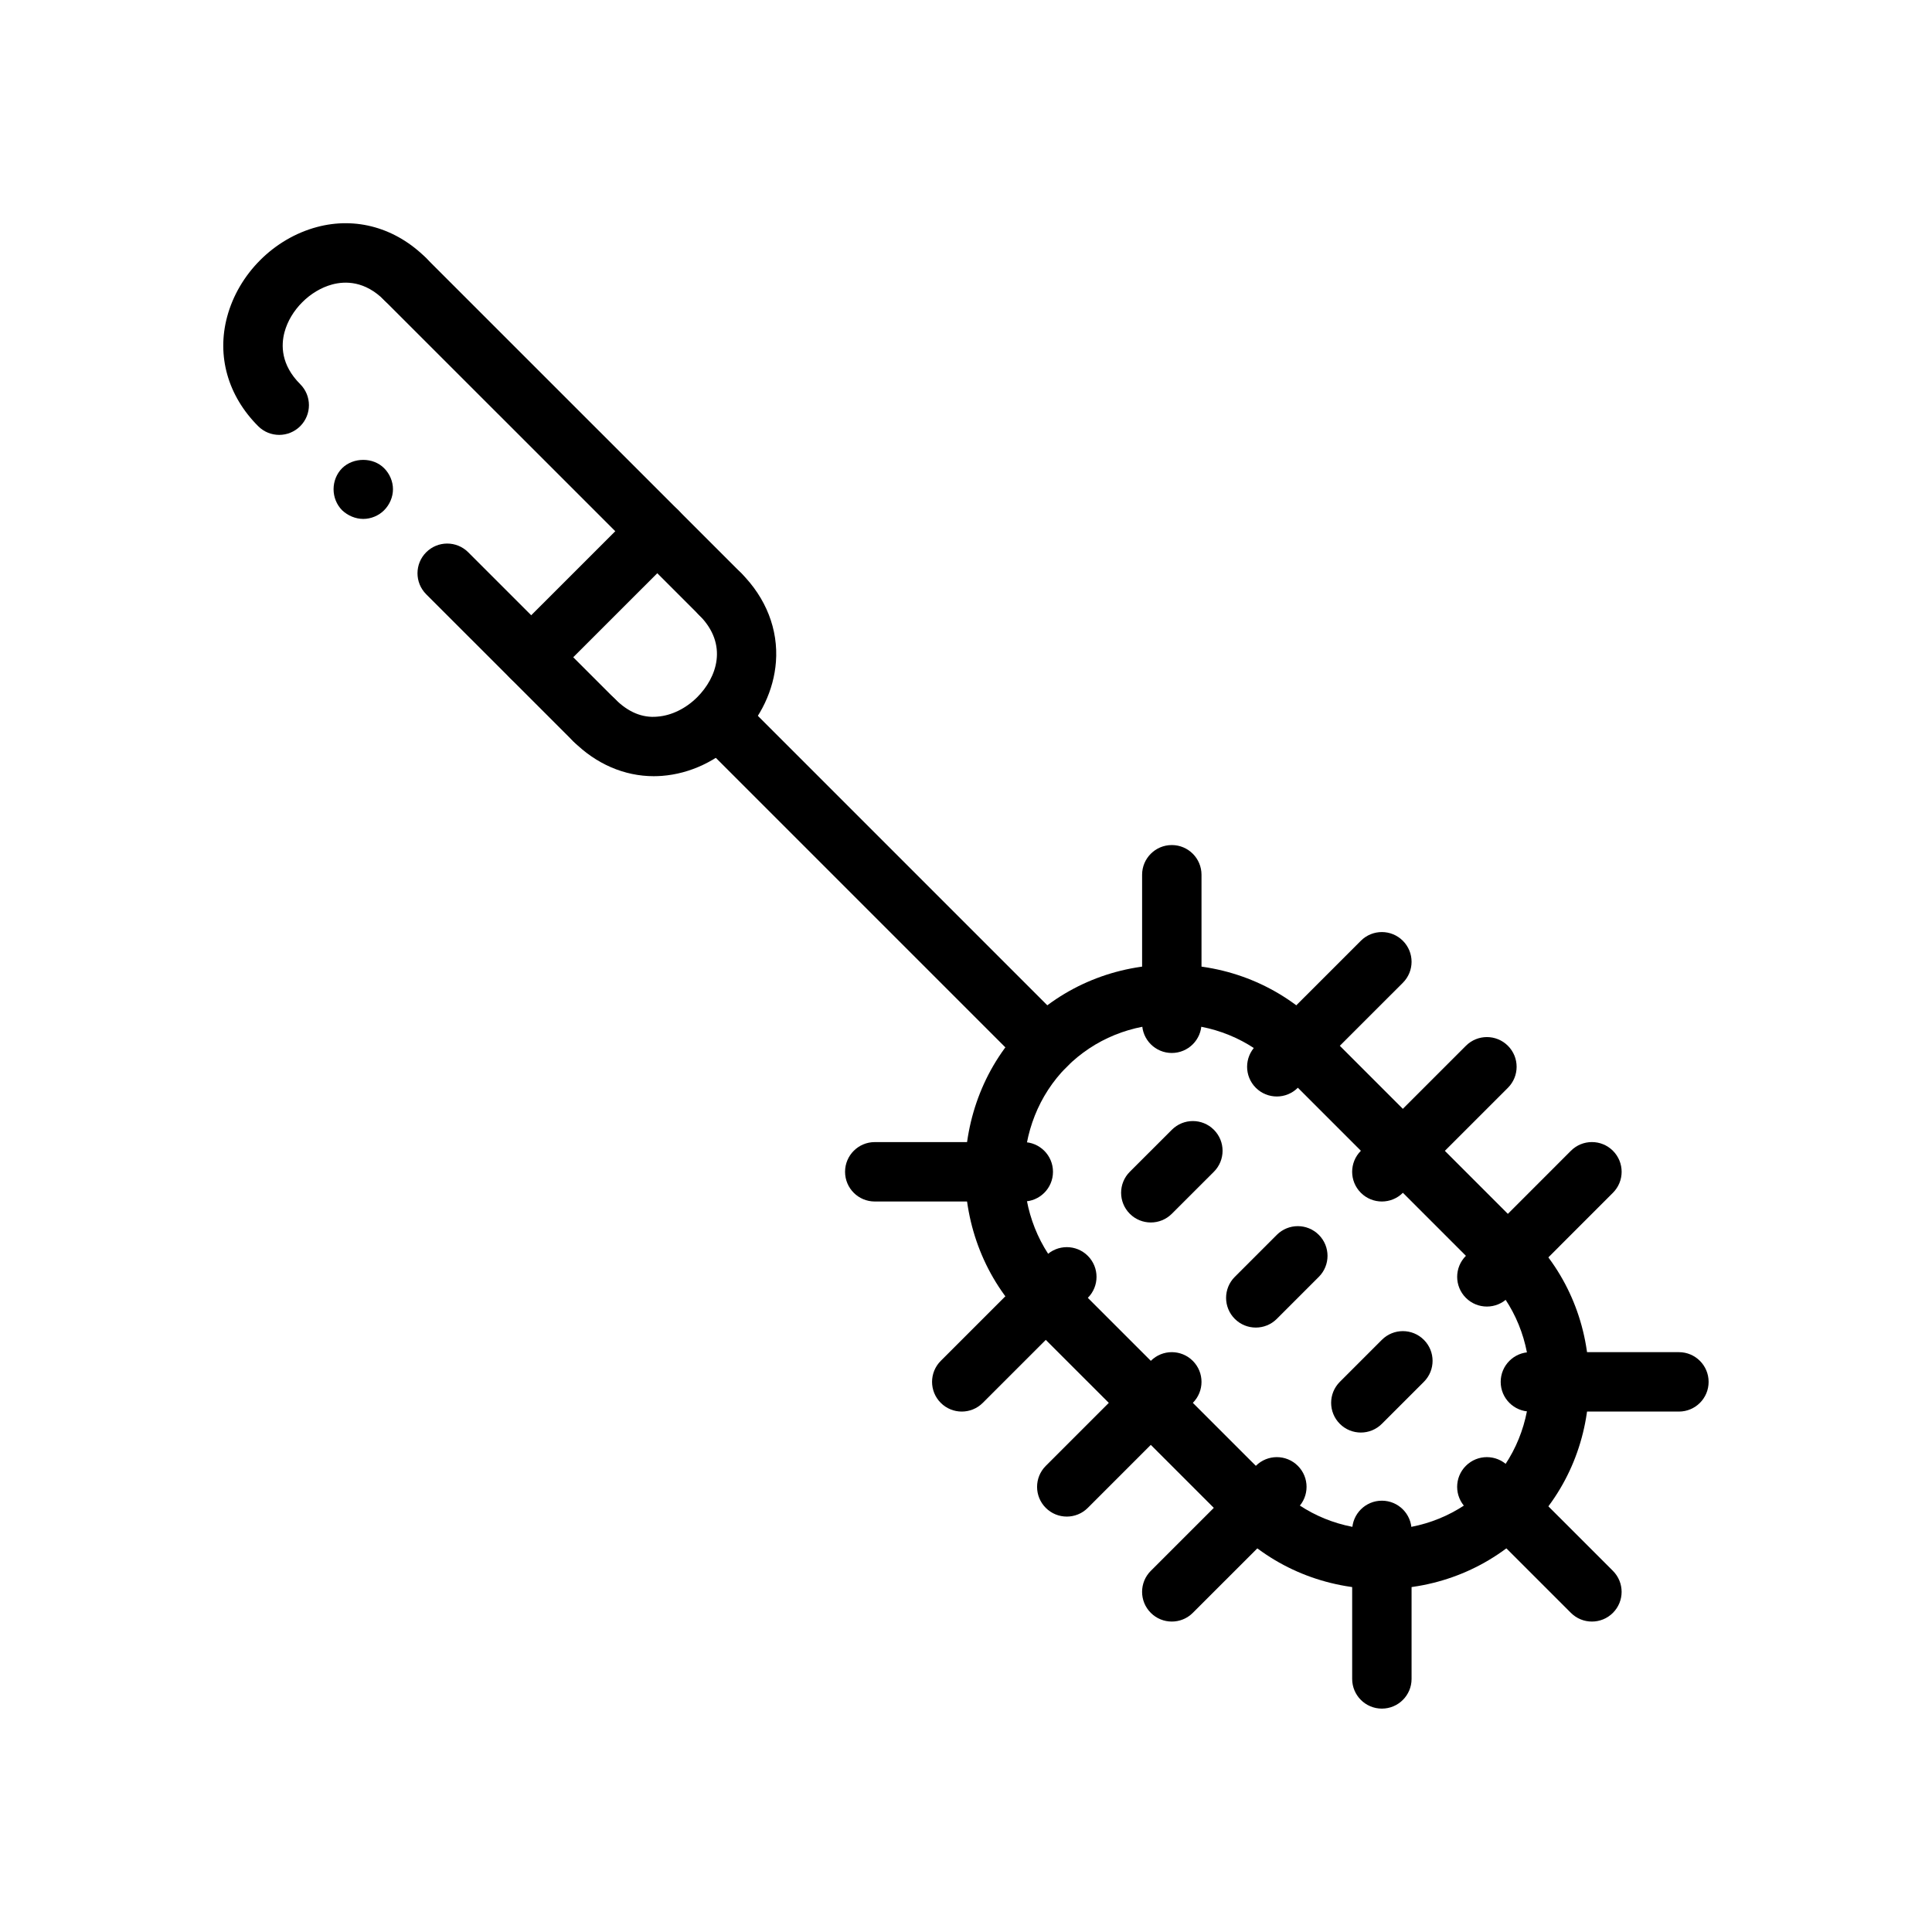 <?xml version="1.0" encoding="UTF-8"?>
<!-- Uploaded to: SVG Repo, www.svgrepo.com, Generator: SVG Repo Mixer Tools -->
<svg fill="#000000" width="800px" height="800px" version="1.1" viewBox="144 144 512 512" xmlns="http://www.w3.org/2000/svg">
 <g>
  <path d="m301.48 342.75c-2.016 0-4.031-0.77-5.566-2.305l-38.965-38.957c-3.078-3.078-3.078-8.055 0-11.133 3.078-3.078 8.055-3.078 11.133 0l38.965 38.957c3.078 3.078 3.078 8.055 0 11.133-1.535 1.531-3.551 2.305-5.566 2.305z"/>
  <path d="m240.27 281.52c-2.047 0-4.094-0.867-5.59-2.281-1.496-1.496-2.281-3.543-2.281-5.59 0-2.055 0.789-4.102 2.281-5.59 2.992-2.914 8.188-2.914 11.098 0 1.496 1.488 2.363 3.535 2.363 5.59 0 2.047-0.867 4.094-2.363 5.59-1.414 1.418-3.461 2.281-5.508 2.281z"/>
  <path d="m448.98 467.97c-2.016 0-4.031-0.77-5.566-2.305-3.078-3.078-3.078-8.055 0-11.133l11.141-11.133c3.078-3.078 8.055-3.078 11.133 0s3.078 8.055 0 11.133l-11.141 11.133c-1.543 1.535-3.551 2.305-5.566 2.305z"/>
  <path d="m476.8 495.82c-2.016 0-4.031-0.77-5.566-2.305-3.078-3.078-3.078-8.055 0-11.133l11.133-11.133c3.078-3.078 8.055-3.078 11.133 0s3.078 8.055 0 11.133l-11.133 11.133c-1.535 1.535-3.551 2.305-5.566 2.305z"/>
  <path d="m504.64 523.64c-2.016 0-4.031-0.77-5.566-2.305-3.078-3.078-3.078-8.055 0-11.133l11.133-11.133c3.078-3.078 8.055-3.078 11.133 0s3.078 8.055 0 11.133l-11.133 11.129c-1.535 1.535-3.551 2.309-5.566 2.309z"/>
  <path d="m482.37 434.58c-2.016 0-4.031-0.77-5.566-2.305-3.078-3.078-3.078-8.055 0-11.133l27.836-27.828c3.078-3.078 8.055-3.078 11.133 0 3.078 3.078 3.078 8.055 0 11.133l-27.836 27.824c-1.535 1.535-3.551 2.309-5.566 2.309z"/>
  <path d="m510.21 462.41c-2.016 0-4.031-0.77-5.566-2.305-3.078-3.078-3.078-8.055 0-11.133l27.836-27.828c3.078-3.078 8.055-3.078 11.133 0s3.078 8.055 0 11.133l-27.836 27.828c-1.535 1.535-3.551 2.305-5.566 2.305z"/>
  <path d="m538.04 490.25c-2.016 0-4.031-0.77-5.566-2.305-3.078-3.078-3.078-8.055 0-11.133l27.836-27.844c3.07-3.078 8.055-3.078 11.133 0 3.078 3.078 3.078 8.055 0 11.133l-27.836 27.844c-1.535 1.535-3.551 2.305-5.566 2.305z"/>
  <path d="m588.93 518.08h-39.359c-4.344 0-7.871-3.519-7.871-7.871 0-4.352 3.527-7.871 7.871-7.871h39.359c4.344 0 7.871 3.519 7.871 7.871 0.004 4.352-3.523 7.871-7.871 7.871z"/>
  <path d="m565.87 573.73c-2.016 0-4.031-0.77-5.566-2.305l-27.836-27.828c-3.078-3.078-3.078-8.055 0-11.133s8.055-3.078 11.133 0l27.836 27.828c3.078 3.078 3.078 8.055 0 11.133-1.535 1.539-3.551 2.305-5.566 2.305z"/>
  <path d="m510.21 596.8c-4.344 0-7.871-3.519-7.871-7.871v-39.359c0-4.352 3.527-7.871 7.871-7.871s7.871 3.519 7.871 7.871v39.359c0 4.352-3.527 7.871-7.871 7.871z"/>
  <path d="m454.54 573.73c-2.016 0-4.031-0.77-5.566-2.305-3.078-3.078-3.078-8.055 0-11.133l27.836-27.828c3.078-3.078 8.055-3.078 11.133 0 3.078 3.078 3.078 8.055 0 11.133l-27.836 27.828c-1.543 1.539-3.551 2.305-5.566 2.305z"/>
  <path d="m426.71 545.91c-2.016 0-4.031-0.77-5.566-2.305-3.078-3.078-3.078-8.055 0-11.133l27.828-27.828c3.078-3.078 8.055-3.078 11.133 0s3.078 8.055 0 11.133l-27.828 27.828c-1.543 1.543-3.559 2.305-5.566 2.305z"/>
  <path d="m398.88 518.08c-2.016 0-4.031-0.77-5.566-2.305-3.078-3.078-3.078-8.055 0-11.133l27.836-27.828c3.078-3.078 8.055-3.078 11.133 0s3.078 8.055 0 11.133l-27.836 27.828c-1.535 1.535-3.551 2.305-5.566 2.305z"/>
  <path d="m415.18 462.41h-39.359c-4.344 0-7.871-3.519-7.871-7.871 0-4.352 3.527-7.871 7.871-7.871h39.359c4.344 0 7.871 3.519 7.871 7.871 0 4.356-3.527 7.871-7.871 7.871z"/>
  <path d="m454.54 423.05c-4.344 0-7.871-3.519-7.871-7.871v-39.359c0-4.352 3.527-7.871 7.871-7.871s7.871 3.519 7.871 7.871v39.359c0 4.344-3.523 7.871-7.871 7.871z"/>
  <path d="m510.21 565.13c-14.84 0-28.68-5.668-38.965-15.957l-55.664-55.656c-21.121-21.129-21.121-56.812 0-77.934 10.289-10.297 24.121-15.957 38.957-15.957 14.84 0 28.68 5.668 38.965 15.957l55.664 55.672c10.297 10.289 15.957 24.121 15.957 38.957 0 14.84-5.668 28.68-15.957 38.957-10.281 10.293-24.117 15.961-38.957 15.961zm-55.664-149.77c-10.637 0-20.516 4.031-27.828 11.344-15.082 15.09-15.082 40.582 0 55.672l55.664 55.656c7.32 7.32 17.199 11.344 27.836 11.344 10.637 0 20.516-4.031 27.836-11.344 7.312-7.32 11.344-17.199 11.344-27.828 0-10.637-4.031-20.516-11.344-27.828l-55.664-55.672c-7.328-7.312-17.207-11.344-27.844-11.344z"/>
  <path d="m284.79 326.04c-2.016 0-4.031-0.77-5.566-2.305-3.078-3.078-3.078-8.055 0-11.133l33.402-33.395c3.078-3.078 8.055-3.078 11.133 0s3.078 8.055 0 11.133l-33.402 33.395c-1.547 1.543-3.555 2.305-5.566 2.305z"/>
  <path d="m334.88 309.34c-2.016 0-4.031-0.77-5.566-2.305l-83.5-83.484c-3.078-3.078-3.078-8.055 0-11.133s8.055-3.078 11.133 0l83.5 83.484c3.078 3.078 3.078 8.055 0 11.133-1.539 1.543-3.555 2.305-5.566 2.305z"/>
  <path d="m317.27 349.7c-7.824 0-15.336-3.242-21.348-9.266-3.078-3.078-3.078-8.055 0-11.133s8.055-3.078 11.133 0c3.371 3.371 7.125 5.008 11.172 4.613 3.699-0.277 7.543-2.148 10.539-5.148 5.141-5.133 8.367-13.91 0.551-21.727-3.078-3.078-3.078-8.055 0-11.133s8.055-3.078 11.133 0c6.566 6.566 9.824 14.918 9.18 23.488-0.566 7.512-4.023 14.793-9.73 20.5-5.707 5.707-12.98 9.156-20.492 9.723-0.719 0.051-1.426 0.082-2.137 0.082z"/>
  <path d="m217.99 259.25c-2.016 0-4.031-0.77-5.566-2.305-8.031-8.031-11.027-18.586-8.234-28.992 3.055-11.391 12.391-20.727 23.781-23.781 10.375-2.785 20.965 0.211 28.984 8.242 3.078 3.078 3.078 8.055 0 11.133s-8.055 3.078-11.133 0c-5.117-5.125-10.312-5.086-13.777-4.164-5.871 1.574-11.074 6.769-12.648 12.641-0.93 3.457-0.961 8.668 4.164 13.785 3.078 3.078 3.078 8.055 0 11.133-1.539 1.539-3.555 2.309-5.57 2.309z"/>
  <path d="m421.15 429.02c-2.016 0-4.031-0.77-5.566-2.305l-86.27-86.273c-3.078-3.078-3.078-8.055 0-11.133 3.078-3.078 8.055-3.078 11.133 0l86.262 86.27c3.078 3.078 3.078 8.055 0 11.133-1.539 1.535-3.555 2.309-5.559 2.309z"/>
 </g>
</svg>